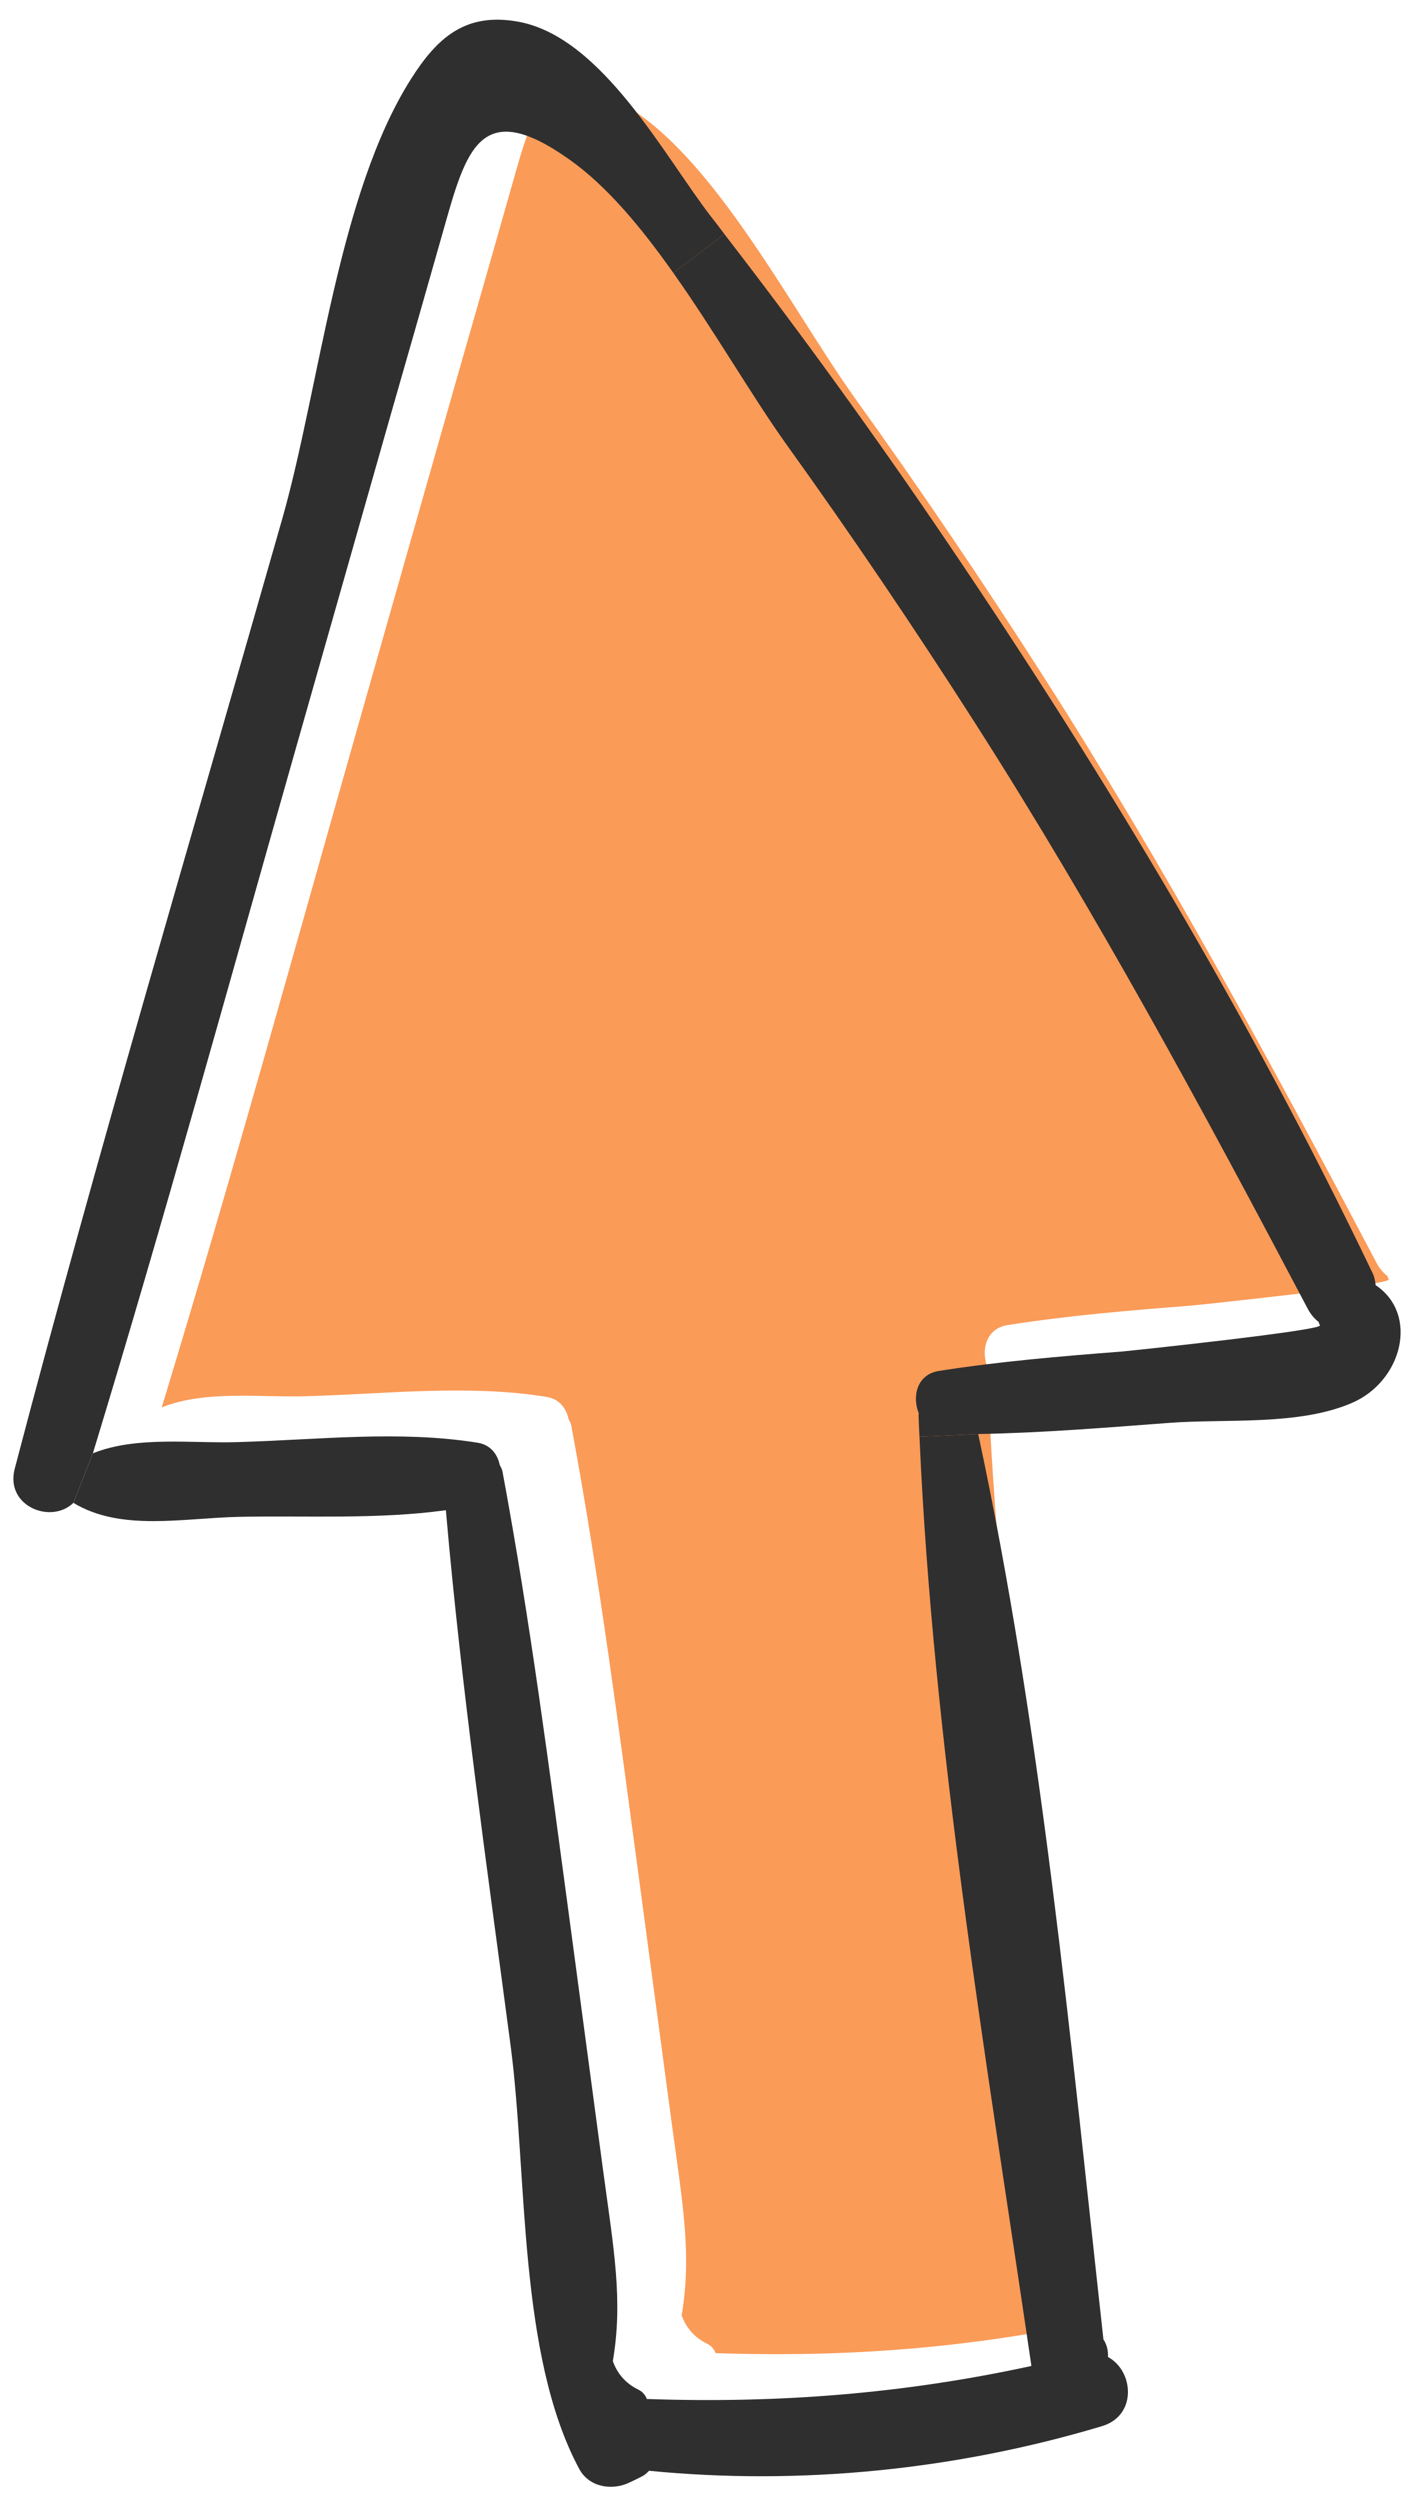 <?xml version="1.0" encoding="UTF-8"?> <svg xmlns="http://www.w3.org/2000/svg" width="62" height="109" viewBox="0 0 62 109" fill="none"> <path d="M60.55 55.782C60.69 56.002 52.39 56.882 51.94 56.922C49.26 57.132 46.59 57.352 43.93 57.772C42.98 57.922 42.76 58.882 43.06 59.622C43.06 59.652 43.05 59.672 43.05 59.702C43.06 60.012 43.07 60.332 43.09 60.642C43.68 74.122 46.01 87.792 47.97 101.152C42.41 102.362 36.93 102.792 31.2 102.592C31.14 102.422 31.02 102.272 30.81 102.172C30.28 101.912 29.91 101.482 29.72 100.942C30.17 98.302 29.76 96.052 29.31 92.732C28.82 89.072 28.33 85.402 27.84 81.742C26.96 75.202 26.12 68.662 24.91 62.162C24.89 62.052 24.84 61.972 24.79 61.872C24.69 61.402 24.39 60.992 23.83 60.902C20.43 60.352 16.86 60.772 13.42 60.872C11.35 60.942 8.96 60.592 7.05 61.362C10.14 51.222 12.95 41.002 15.85 30.802C17.24 25.902 18.64 21.002 20.03 16.102C20.8 13.432 21.56 10.752 22.32 8.082C23.32 4.552 23.92 2.172 27.85 4.972C29.47 6.122 30.97 7.932 32.36 9.902C34.15 12.432 35.77 15.242 37.25 17.322C40.11 21.302 42.86 25.372 45.5 29.502C50.8 37.792 55.45 46.392 60.03 55.082C60.16 55.322 60.32 55.502 60.49 55.632C60.51 55.682 60.52 55.732 60.55 55.782Z" fill="#FA9B58"></path> <path d="M34.25 19.322C32.77 17.242 31.15 14.432 29.36 11.902L31.58 10.202C34.97 14.592 38.22 19.082 41.33 23.682C48.19 33.812 54.53 44.412 59.82 55.452C59.92 55.642 59.96 55.842 59.98 56.032C61.88 57.302 61.14 60.232 58.93 61.172C56.62 62.162 53.48 61.852 51.02 62.032C48.23 62.242 45.44 62.472 42.65 62.522L40.09 62.642C40.07 62.332 40.06 62.012 40.05 61.702C40.05 61.672 40.06 61.652 40.06 61.622C39.76 60.882 39.98 59.922 40.93 59.772C43.59 59.352 46.26 59.132 48.94 58.922C49.39 58.882 57.69 58.002 57.55 57.782C57.52 57.732 57.51 57.682 57.49 57.632C57.32 57.502 57.16 57.322 57.03 57.082C52.45 48.392 47.8 39.792 42.5 31.502C39.86 27.372 37.11 23.302 34.25 19.322Z" fill="#2F2F2F"></path> <path d="M29.36 11.902C27.97 9.932 26.47 8.122 24.85 6.972C20.92 4.172 20.32 6.552 19.32 10.082C18.56 12.752 17.8 15.432 17.03 18.102C15.64 23.002 14.24 27.902 12.85 32.802C9.95 43.002 7.14 53.222 4.05 63.362L3.2 65.522C2.22 66.472 0.22 65.662 0.64 64.042C4.28 50.152 8.39 36.372 12.32 22.572C13.94 16.852 14.74 8.462 17.92 3.442C19.08 1.612 20.32 0.522 22.63 0.952C26.27 1.642 28.98 6.832 31 9.442C31.2 9.692 31.39 9.942 31.58 10.202L29.36 11.902Z" fill="#2F2F2F"></path> <path d="M19.44 65.842C16.48 66.252 13.38 66.072 10.42 66.132C8 66.182 5.27 66.782 3.2 65.522L4.05 63.362C5.96 62.592 8.35 62.942 10.42 62.872C13.86 62.772 17.43 62.352 20.83 62.902C21.39 62.992 21.69 63.402 21.79 63.872C21.84 63.972 21.89 64.052 21.91 64.162C23.12 70.662 23.96 77.202 24.84 83.742C25.33 87.402 25.82 91.072 26.31 94.732C26.76 98.052 27.17 100.302 26.72 102.942C26.91 103.482 27.28 103.912 27.81 104.172C28.02 104.272 28.14 104.422 28.2 104.592C33.93 104.792 39.41 104.362 44.97 103.152C43.01 89.792 40.68 76.122 40.09 62.642L42.65 62.522C45.42 75.412 46.66 88.872 48.11 101.992C48.23 102.182 48.31 102.402 48.31 102.682C48.31 102.712 48.31 102.732 48.31 102.762C49.43 103.362 49.6 105.322 48.03 105.782C41.68 107.682 34.9 108.372 28.3 107.722C28.2 107.822 28.11 107.912 27.98 107.972C27.81 108.062 27.64 108.142 27.47 108.222C26.71 108.602 25.7 108.452 25.26 107.652C22.58 102.672 23 94.822 22.27 89.242C21.24 81.452 20.12 73.672 19.44 65.842Z" fill="#2F2F2F"></path> </svg> 